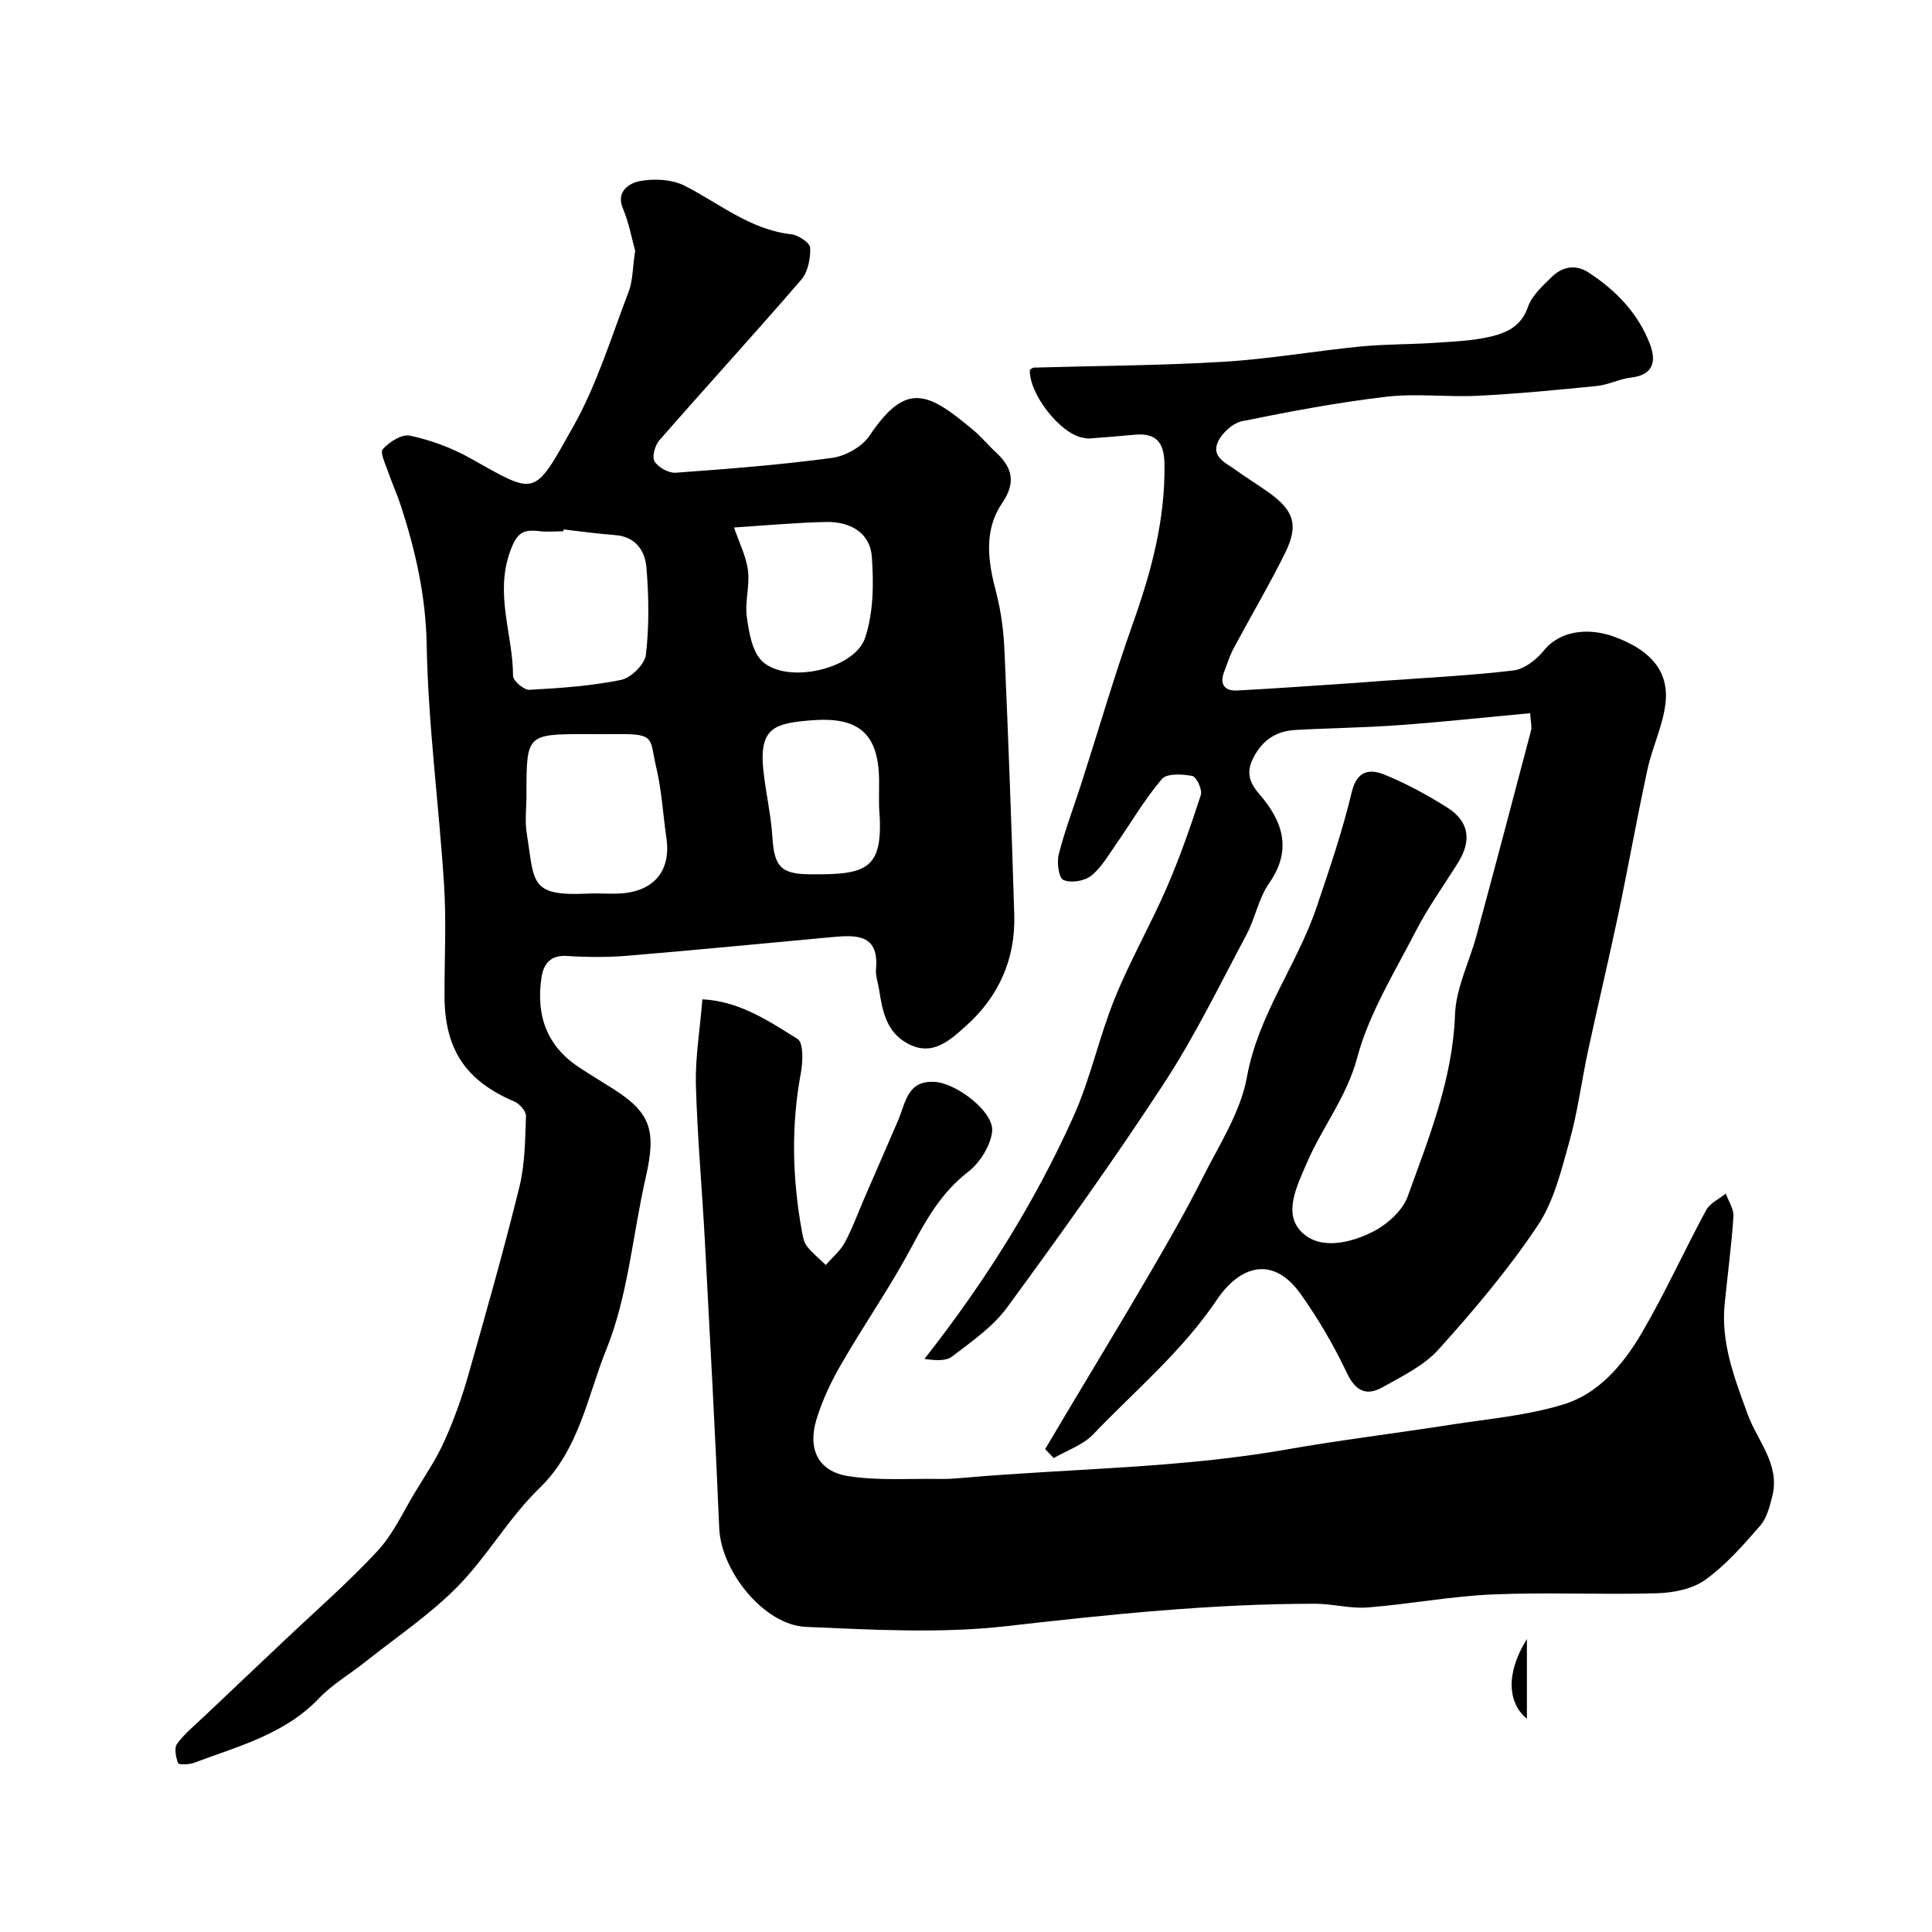 <svg enable-background="new 0 0 400 400" viewBox="0 0 400 400" xmlns="http://www.w3.org/2000/svg"><g fill="#010000"><path d="m131.5 51.91c-.65-2.31-1.25-5.68-2.54-8.77-1.59-3.78 1.78-5.31 3.42-5.63 2.99-.58 6.73-.4 9.4.96 7.21 3.68 13.55 9.08 22.06 10.04 1.46.16 3.86 1.77 3.9 2.78.08 2.21-.45 5-1.83 6.6-9.67 11.21-19.66 22.13-29.4 33.27-.91 1.04-1.57 3.45-.99 4.38.77 1.24 2.92 2.43 4.38 2.33 10.8-.78 21.6-1.62 32.33-3.06 2.8-.38 6.25-2.3 7.79-4.59 7.63-11.4 12.14-9.03 21.59-1.09 1.65 1.39 3.03 3.09 4.62 4.56 3.43 3.17 4.12 6.26 1.24 10.5-3.88 5.73-2.9 12.1-1.22 18.49 1.03 3.92 1.54 8.04 1.72 12.09.8 18.19 1.47 36.38 2.02 54.58.28 9.17-3.19 16.98-9.99 23.05-3.34 2.98-6.97 6.48-12.18 3.6-4.32-2.39-5.13-6.7-5.8-11.05-.22-1.45-.78-2.92-.65-4.34.63-7.06-3.87-7.07-8.8-6.62-14.23 1.31-28.45 2.7-42.69 3.89-4.14.34-8.34.31-12.49.04-3.5-.22-4.87 1.7-5.29 4.53-1.14 7.66 1.03 14.05 7.72 18.48 2.3 1.53 4.67 2.95 7.01 4.43 7.9 4.99 9.1 8.61 6.86 18.43-2.71 11.89-3.65 24.45-8.15 35.58-3.93 9.72-5.59 20.75-13.9 28.79-6.31 6.1-10.77 14.1-16.95 20.37-5.71 5.79-12.61 10.41-19.02 15.51-3.2 2.55-6.84 4.66-9.64 7.59-7.13 7.47-16.72 9.9-25.83 13.33-1.04.39-3.2.44-3.33.09-.46-1.24-.85-3.16-.2-4.03 1.6-2.16 3.78-3.92 5.75-5.8 5.45-5.18 10.93-10.34 16.39-15.51 6.49-6.16 13.28-12.05 19.35-18.6 3.24-3.49 5.3-8.08 7.81-12.22 2.1-3.46 4.38-6.85 6.03-10.52 1.97-4.38 3.61-8.94 4.92-13.55 3.7-12.97 7.38-25.96 10.61-39.06 1.17-4.73 1.19-9.78 1.37-14.7.04-.99-1.33-2.54-2.41-3-10.05-4.28-14.43-10.76-14.46-21.84-.02-7.66.4-15.35-.09-22.99-1.05-16.58-3.3-33.12-3.6-49.71-.18-10.1-2.3-19.44-5.34-28.8-.75-2.31-1.78-4.52-2.56-6.82-.56-1.66-1.83-4.19-1.19-4.91 1.34-1.5 3.96-3.16 5.64-2.79 4.22.91 8.46 2.44 12.24 4.54 14.06 7.85 13.23 8.42 21.62-6.55 4.88-8.69 7.83-18.48 11.43-27.86.84-2.22.78-4.8 1.32-8.42zm-14.82 57.7c-.01.13-.03.26-.04.39-1.66 0-3.35.17-4.99-.03-3.43-.42-4.67.37-6.06 4.27-3.17 8.9.62 17.17.63 25.7 0 1.01 2.26 2.94 3.39 2.88 6.35-.35 12.75-.79 18.96-2.05 2.07-.42 4.93-3.23 5.16-5.22.69-5.92.6-12 .12-17.96-.28-3.46-2.16-6.47-6.45-6.8-3.58-.26-7.15-.77-10.72-1.18zm-7.68 54.99c0 2.66-.36 5.37.06 7.96 1.64 10.11.42 13.05 12.73 12.45 2.32-.11 4.66.13 6.97-.05 6.81-.54 10.19-4.85 9.21-11.49-.71-4.83-.96-9.77-2.08-14.5-1.43-6.02-.06-7.07-7.99-6.98-2.16.02-4.32 0-6.47 0-12.43.01-12.43.01-12.43 12.61zm42.97-55.39c1.06 3.11 2.51 5.93 2.89 8.89.41 3.17-.68 6.54-.23 9.69.45 3.2 1.1 7.2 3.23 9.17 5.08 4.7 19.04 1.65 21.24-4.88 1.75-5.21 1.81-11.25 1.4-16.83-.37-5.08-4.64-7.29-9.5-7.18-6.24.13-12.46.72-19.03 1.14zm30.03 57.84c0-1.49-.03-2.99 0-4.48.22-11.13-4.53-14.27-14.37-13.41-7.11.62-10.49 1.43-9.6 10.17.48 4.69 1.6 9.33 1.89 14.03.38 6 1.72 7.58 7.62 7.65 12.24.14 15.51-1.01 14.46-13.96z"/><path d="m316.8 147.66c-9.29.86-18.24 1.83-27.21 2.48-7.11.52-14.25.59-21.37.99-3.61.2-6.39 1.72-8.35 5.07-1.85 3.15-1.6 5.36.83 8.17 4.79 5.53 6.97 11.48 2.06 18.49-2.19 3.12-2.88 7.26-4.71 10.69-5.51 10.33-10.65 20.94-17.04 30.72-10.32 15.8-21.33 31.18-32.49 46.41-2.95 4.03-7.36 7.08-11.41 10.18-1.33 1.02-3.63.78-5.71.49 12.42-15.81 22.85-32.36 30.89-50.28 3.5-7.81 5.27-16.38 8.5-24.34 3.17-7.83 7.41-15.22 10.78-22.98 2.71-6.24 4.95-12.69 7.05-19.16.35-1.08-.9-3.76-1.76-3.93-2.05-.4-5.28-.58-6.31.63-3.57 4.19-6.37 9.04-9.54 13.58-1.59 2.27-3.03 4.83-5.14 6.48-1.39 1.08-4.2 1.53-5.72.83-.97-.45-1.38-3.66-.94-5.35 1.29-5.02 3.15-9.88 4.74-14.83 3.53-10.98 6.75-22.07 10.61-32.94 3.81-10.72 6.71-21.48 6.53-32.99-.07-4.53-1.73-6.48-6.21-6.06-3.09.29-6.19.54-9.28.77-.47.04-.96-.07-1.43-.16-4.71-.84-11.15-9.11-10.95-14.06.28-.16.56-.44.85-.45 13.1-.38 26.21-.42 39.28-1.21 9.47-.57 18.87-2.23 28.32-3.16 5.09-.5 10.24-.42 15.35-.76 3.76-.25 7.58-.4 11.24-1.21 3.45-.77 6.66-2.08 8.08-6.2.8-2.33 2.96-4.32 4.83-6.14 2.25-2.2 4.96-2.85 7.86-.93 5.59 3.69 10.11 8.36 12.54 14.66 1.34 3.47.92 6.46-3.87 7.01-2.39.27-4.68 1.5-7.07 1.74-8.2.83-16.41 1.61-24.63 2.03-6.32.32-12.73-.53-18.98.2-10.01 1.17-19.95 3.05-29.84 5.06-1.92.39-4.15 2.41-5 4.24-1.49 3.2 1.72 4.45 3.77 5.94 2.11 1.53 4.34 2.9 6.48 4.4 5.46 3.85 6.52 6.86 3.64 12.7-3.31 6.69-7.12 13.13-10.64 19.72-.84 1.57-1.38 3.29-2.01 4.97-.98 2.62.23 3.93 2.76 3.79 8.39-.45 16.78-1.06 25.16-1.62 1.48-.1 2.96-.23 4.44-.34 9.2-.67 18.42-1.1 27.56-2.19 2.29-.27 4.81-2.28 6.36-4.19 3.38-4.17 9.36-4.69 14.54-2.78 6.11 2.25 11.34 6.1 10.61 13.5-.47 4.73-2.74 9.25-3.76 13.96-2.17 10.02-3.96 20.11-6.07 30.14-1.98 9.39-4.21 18.73-6.23 28.11-1.34 6.21-2.12 12.56-3.83 18.65-1.69 6.03-3.22 12.49-6.61 17.56-6.06 9.06-13.17 17.48-20.48 25.6-3.06 3.4-7.59 5.59-11.7 7.89-3.27 1.82-5.53.77-7.31-2.99-2.71-5.71-5.94-11.26-9.62-16.41-5.61-7.85-12.42-5.97-17.29 1.24-7.22 10.72-16.91 18.77-25.62 27.88-2.12 2.21-5.42 3.3-8.17 4.91-.59-.62-1.18-1.24-1.77-1.86 1.49-2.5 2.97-5.01 4.46-7.51 5.76-9.65 11.59-19.25 17.25-28.96 3.77-6.46 7.51-12.96 10.86-19.64 3.43-6.83 7.89-13.64 9.21-20.94 2.34-12.96 10.38-23.18 14.43-35.18 2.65-7.85 5.34-15.72 7.26-23.77 1.09-4.55 3.73-4.87 6.78-3.64 4.49 1.82 8.82 4.18 12.93 6.77 4.6 2.89 5.19 6.84 2.29 11.48-2.91 4.67-6.17 9.17-8.68 14.05-4.43 8.6-9.72 17.09-12.18 26.28-2.19 8.21-7.29 14.46-10.46 21.87-2.04 4.78-4.93 10.41-1.05 14.26 3.79 3.77 10.09 2.29 14.78-.09 2.93-1.49 6.11-4.33 7.18-7.29 4.4-12.22 9.32-24.3 9.8-37.7.2-5.5 2.99-10.89 4.46-16.37 3.81-14.1 7.55-28.22 11.26-42.34.22-.86-.07-1.89-.17-3.64z"/><path d="m145.42 206.9c7.66.38 13.72 4.47 19.71 8.21 1.24.77 1.11 4.71.68 7.02-2.04 10.93-1.77 21.79.19 32.66.2 1.1.4 2.36 1.05 3.2 1.12 1.45 2.59 2.62 3.92 3.91 1.34-1.54 3-2.9 3.94-4.66 1.6-2.96 2.74-6.17 4.09-9.27 2.31-5.33 4.64-10.65 6.94-15.99 1.56-3.63 1.87-8.4 7.67-7.98 4.54.33 12.26 6.27 11.8 10.27-.35 2.99-2.55 6.49-4.99 8.37-5.4 4.17-8.51 9.59-11.62 15.42-4.44 8.33-9.87 16.13-14.6 24.32-2.1 3.62-3.95 7.5-5.16 11.5-1.87 6.18.39 10.74 6.5 11.72 6.22 1 12.69.49 19.05.6 1.49.03 2.98-.07 4.47-.2 22.41-1.98 44.98-1.97 67.24-5.89 11.26-1.98 22.63-3.35 33.93-5.12 7.89-1.23 15.99-1.91 23.56-4.25 7.23-2.24 12.3-8.26 16.06-14.67 4.86-8.28 8.82-17.07 13.39-25.53.79-1.45 2.69-2.3 4.07-3.43.56 1.59 1.68 3.22 1.58 4.77-.4 6.05-1.22 12.07-1.82 18.11-.8 8.1 2.06 15.39 4.76 22.81 2.02 5.54 6.77 10.39 5.1 16.99-.54 2.14-1.15 4.55-2.53 6.13-3.5 4-7.09 8.12-11.37 11.18-2.66 1.91-6.6 2.67-10.01 2.77-11.32.33-22.67-.24-33.98.24-8.65.37-17.25 2.02-25.9 2.7-3.55.28-7.19-.77-10.78-.77-21.45-.01-42.7 2.21-64.01 4.64-13.65 1.55-27.64.74-41.45.15-8.77-.37-17.62-11.57-17.99-20.42-.83-19.8-1.92-39.59-2.97-59.39-.58-10.87-1.57-21.73-1.87-32.61-.12-5.55.84-11.15 1.35-17.51z"/><path d="m316.13 339.35v16.49c-4.1-3.33-4.32-9.64 0-16.49z"/></g></svg>